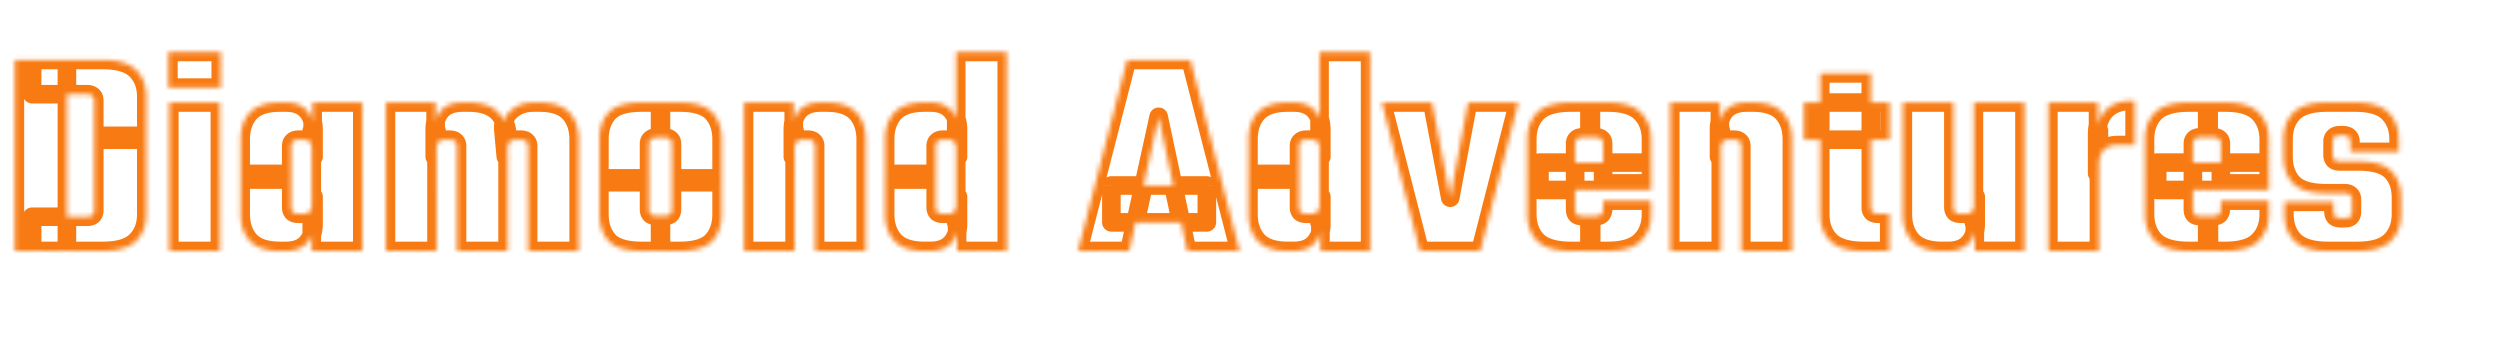 <svg xmlns="http://www.w3.org/2000/svg" width="538" height="77" fill="none"><mask id="a" fill="#fff"><path d="M20.288 30.064V21.68q0-.704-.384-1.024-.384-.384-1.216-.384H6.912v-7.36H22.08q5.12 0 7.232 2.176 2.175 2.175 2.176 5.76v9.216zm0 15.168v-16h11.2v16.832q0 3.585-2.176 5.76Q27.2 53.999 22.08 54H6.912v-7.36h11.776q.832 0 1.216-.32.384-.384.384-1.088M3.2 12.912h11.2V54H3.2zM47.315 54h-10.88V22.064h10.88zM36.243 18.864v-7.68h11.264v7.68zM62.675 38.64h-10.88V30q0-3.585 1.984-5.76 1.985-2.175 6.528-2.176h1.152q3.008 0 4.48 1.6 1.536 1.6 1.536 4.288v5.76h-.384v-1.728q0-1.024-.448-1.472-.384-.448-1.28-.448h-1.088q-.832 0-1.216.384-.384.32-.384 1.024zM77.971 54h-10.88V28.144h.192v-6.08h10.688zM51.795 37.424h10.88v7.168q0 .704.384 1.088.384.32 1.216.32h1.088q.896 0 1.28-.448.448-.449.448-1.472v-1.728h.384v5.76q0 2.688-1.536 4.288-1.472 1.6-4.48 1.6h-1.152q-4.544 0-6.528-2.176-1.984-2.175-1.984-5.76zM109.236 54h-10.88V31.472q0-.704-.384-1.024-.384-.384-1.216-.384h-1.088q-.832 0-1.28.448-.448.449-.448 1.472v1.728h-.384v-5.76q0-2.688 1.472-4.288 1.536-1.6 4.544-1.6h1.152q4.544 0 6.528 2.176 1.984 2.175 1.984 5.76zM93.94 54H83.06V22.064h10.688v6.08h.192zm30.592 0h-10.88V31.472q0-.704-.384-1.024-.384-.384-1.216-.384h-1.088q-.832 0-1.28.448-.448.449-.448 1.472v1.728h-.384l-.512-5.568q-.256-2.688 1.6-4.352 1.92-1.728 4.928-1.728h1.152q4.543 0 6.528 2.176 1.984 2.175 1.984 5.76zm20.074-14.784v-8.192q0-.704-.384-1.024-.384-.384-1.216-.384h-.96v-7.552h4.16q5.12 0 7.104 2.176 1.984 2.175 1.984 5.76v9.216zm0 5.824v-6.656h10.688v7.68q0 3.585-1.984 5.76-1.985 2.175-7.104 2.176h-4.16v-7.552h.96q.832 0 1.216-.32.384-.384.384-1.088m-4.928-14.016v8.192H128.99V30q0-3.585 1.984-5.76 1.985-2.175 7.104-2.176h4.16v7.552h-.96q-.832 0-1.216.384-.384.32-.384 1.024m0 7.36v6.656q0 .705.384 1.088.384.32 1.216.32h.96V54h-4.16q-5.12 0-7.104-2.176-1.984-2.175-1.984-5.76v-7.68zM171.003 54h-10.88V22.064h10.688v6.08h.192zm15.296 0h-10.88V31.472q0-.704-.384-1.024-.385-.384-1.216-.384h-1.088q-.833 0-1.28.448-.448.449-.448 1.472v1.728h-.384v-5.76q0-2.688 1.472-4.288 1.536-1.6 4.544-1.6h1.152q4.544 0 6.528 2.176 1.984 2.175 1.984 5.76zm15.064-15.36h-10.88V30q0-3.585 1.984-5.76t6.528-2.176h1.152q3.007 0 4.48 1.6 1.536 1.6 1.536 4.288v5.76h-.384v-1.728q0-1.024-.448-1.472-.384-.448-1.28-.448h-1.088q-.832 0-1.216.384-.384.32-.384 1.024zm4.416-27.456h10.88V54h-10.688v-6.08h-.192zm-15.296 26.24h10.88v7.168q0 .704.384 1.088.384.32 1.216.32h1.088q.896 0 1.28-.448.447-.449.448-1.472v-1.728h.384v5.76q0 2.688-1.536 4.288-1.473 1.6-4.48 1.6h-1.152q-4.545 0-6.528-2.176-1.984-2.175-1.984-5.76zm69.229 2.496v7.936h-20.544V39.92zm7.04 14.08h-11.264l-6.144-28.864L243.008 54H232l10.56-41.088h13.632zm12.798-15.36h-10.88V30q0-3.585 1.984-5.76 1.985-2.175 6.528-2.176h1.152q3.008 0 4.48 1.6 1.536 1.6 1.536 4.288v5.76h-.384v-1.728q0-1.024-.448-1.472-.384-.448-1.28-.448h-1.088q-.832 0-1.216.384-.384.32-.384 1.024zm4.416-27.456h10.88V54h-10.688v-6.08h-.192zm-15.296 26.24h10.88v7.168q0 .704.384 1.088.384.32 1.216.32h1.088q.896 0 1.28-.448.448-.449.448-1.472v-1.728h.384v5.76q0 2.688-1.536 4.288-1.472 1.6-4.48 1.6h-1.152q-4.543 0-6.528-2.176-1.984-2.175-1.984-5.76zm39.521-15.36 3.904 20.48 3.84-20.48h10.816L318.559 54h-12.992l-8.192-31.936zm30.783 8.896v14.144q0 .704.384 1.088.384.32 1.216.32h1.856V54h-4.352q-5.12 0-7.296-2.176-2.112-2.175-2.112-5.76V30q0-3.585 2.112-5.76 2.177-2.175 7.296-2.176h4.288v7.488h-1.792q-.832 0-1.216.384-.384.32-.384 1.024m6.016 8.512V30.96q0-.704-.384-1.024-.384-.384-1.216-.384h-1.344v-7.488h3.84q5.12 0 7.232 2.176 2.176 2.175 2.176 5.76v9.472zm0 5.504v-1.792h10.304v2.88q0 3.585-2.176 5.76-2.112 2.175-7.232 2.176h-3.84v-7.488h1.344q.832 0 1.216-.384.384-.448.384-1.152m10.304-9.984v5.888h-24v-5.888zM370.315 54h-10.88V22.064h10.688v6.08h.192zm15.296 0h-10.88V31.472q0-.704-.384-1.024-.384-.384-1.216-.384h-1.088q-.832 0-1.28.448-.448.449-.448 1.472v1.728h-.384v-5.76q0-2.688 1.472-4.288 1.536-1.6 4.544-1.6h1.152q4.543 0 6.528 2.176 1.984 2.175 1.984 5.76zm16.984-38.208v28.8q0 .704.384 1.088.384.32 1.216.32h2.368v8h-5.44q-5.12 0-7.296-2.176-2.112-2.175-2.112-5.76V15.792zm4.032 6.272v8h-18.432v-8zm2.863 0h10.88v22.528q0 .704.384 1.088.384.32 1.216.32h1.088q.896 0 1.28-.448.448-.449.448-1.472v-1.728h.384v5.76q0 2.688-1.536 4.288-1.472 1.6-4.48 1.6h-1.152q-4.543 0-6.528-2.176-1.984-2.175-1.984-5.76zm15.296 0h10.88V54h-10.688v-6.08h-.192zm34.584-.32v9.472h-3.648q-4.032 0-4.032 4.352v1.728h-.384v-8.384q0-2.176.832-3.776a5.96 5.96 0 0 1 2.432-2.496q1.6-.896 3.84-.896zM451.69 54h-10.88V22.064h10.688v7.36l.192-1.28zm20.222-23.04v14.144q0 .704.384 1.088.384.32 1.216.32h1.856V54h-4.352q-5.121 0-7.296-2.176-2.112-2.175-2.112-5.76V30q0-3.585 2.112-5.76 2.175-2.175 7.296-2.176h4.288v7.488h-1.792q-.832 0-1.216.384-.384.32-.384 1.024m6.016 8.512V30.96q0-.704-.384-1.024-.385-.384-1.216-.384h-1.344v-7.488h3.84q5.12 0 7.232 2.176 2.175 2.175 2.176 5.76v9.472zm0 5.504v-1.792h10.304v2.88q0 3.585-2.176 5.76-2.112 2.175-7.232 2.176h-3.84v-7.488h1.344q.831 0 1.216-.384.384-.448.384-1.152m10.304-9.984v5.888h-24v-5.888zm17.901 10.56v-2.56q0-.704-.384-1.024-.384-.384-1.216-.384h-3.904q-5.12 0-7.168-2.112-2.048-2.175-2.048-5.76V30q0-3.585 2.112-5.76 2.175-2.175 7.296-2.176h5.952q5.12 0 7.232 2.176 2.176 2.175 2.176 5.76v2.688h-10.369v-2.176q0-.704-.383-1.024-.385-.384-1.216-.384h-.64q-.832 0-1.216.384-.384.32-.384 1.024v2.816q0 .705.384 1.088.384.32 1.216.32h3.904q5.12 0 7.168 2.112t2.048 5.696v3.52q0 3.585-2.176 5.76-2.112 2.175-7.232 2.176h-6.272q-5.121 0-7.296-2.176-2.112-2.175-2.112-5.76V43.44h10.56v2.112q0 .705.384 1.088.384.32 1.216.32h.768q.832 0 1.216-.32.384-.384.384-1.088"/></mask><path fill="#F77A12" d="M20.288 30.064h-2a2 2 0 0 0 2 2zm-.384-9.408L18.49 22.07q.064.065.134.122zm-12.992-.384h-2a2 2 0 0 0 2 2zm0-7.36v-2a2 2 0 0 0-2 2zm22.4 2.176-1.435 1.393.02.021zm2.176 14.976v2a2 2 0 0 0 2-2zm-11.2-.832v-2a2 2 0 0 0-2 2zm11.2 0h2a2 2 0 0 0-2-2zm-2.176 22.592-1.414-1.414-.021.021zM6.912 54h-2a2 2 0 0 0 2 2zm0-7.36v-2a2 2 0 0 0-2 2zm12.992-.32 1.28 1.536q.07-.057.134-.122zM3.2 12.912v-2a2 2 0 0 0-2 2zm11.2 0h2a2 2 0 0 0-2-2zM14.4 54v2a2 2 0 0 0 2-2zM3.2 54h-2a2 2 0 0 0 2 2zm17.088-23.936h2V21.68h-4v8.384zm0-8.384h2c0-.81-.228-1.83-1.104-2.56l-1.28 1.536-1.28 1.536a1.03 1.03 0 0 1-.305-.418c-.04-.108-.031-.155-.031-.094zm-.384-1.024 1.414-1.414c-.79-.79-1.821-.97-2.63-.97v4c.132 0 .159.016.118.003a.8.8 0 0 1-.316-.205zm-1.216-.384v-2H6.912v4h11.776zm-11.776 0h2v-7.36h-4v7.36zm0-7.36v2H22.08v-4H6.912zm15.168 0v2c3.224 0 4.955.701 5.797 1.569l1.435-1.393 1.435-1.393c-1.974-2.034-5.064-2.783-8.667-2.783zm7.232 2.176-1.414 1.414c1.014 1.014 1.59 2.393 1.59 4.346h4c0-2.825-.874-5.287-2.762-7.174zm2.176 5.76h-2v9.216h4v-9.216zm0 9.216v-2h-11.2v4h11.2zm-11.2 15.168h2v-16h-4v16zm0-16v2h11.2v-4h-11.2zm11.2 0h-2v16.832h4V29.232zm0 16.832h-2c0 1.953-.576 3.332-1.59 4.346l1.414 1.414 1.414 1.414c1.888-1.887 2.762-4.349 2.762-7.174zm-2.176 5.76-1.435-1.393C27.035 51.298 25.304 52 22.08 52v4c3.603 0 6.693-.75 8.667-2.783zM22.08 54v-2H6.912v4H22.08zM6.912 54h2v-7.36h-4V54zm0-7.36v2h11.776v-4H6.912zm11.776 0v2c.736 0 1.71-.128 2.496-.784l-1.28-1.536-1.28-1.536a.8.8 0 0 1 .275-.158q.01-.002-.044.006a2 2 0 0 1-.167.008zm1.216-.32 1.414 1.414c.733-.733.97-1.666.97-2.502h-4c0 .056-.008.032.018-.042a.8.8 0 0 1 .184-.284zM3.2 12.912v2h11.2v-4H3.2zm11.2 0h-2V54h4V12.912zM14.4 54v-2H3.2v4h11.2zM3.2 54h2V12.912h-4V54zm44.115 0v2a2 2 0 0 0 2-2zm-10.88 0h-2a2 2 0 0 0 2 2zm0-31.936v-2a2 2 0 0 0-2 2zm10.88 0h2a2 2 0 0 0-2-2zm-11.072-3.2h-2a2 2 0 0 0 2 2zm0-7.68v-2a2 2 0 0 0-2 2zm11.264 0h2a2 2 0 0 0-2-2zm0 7.68v2a2 2 0 0 0 2-2zM47.315 54v-2h-10.88v4h10.88zm-10.88 0h2V22.064h-4V54zm0-31.936v2h10.88v-4h-10.88zm10.88 0h-2V54h4V22.064zm-11.072-3.2h2v-7.68h-4v7.68zm0-7.68v2h11.264v-4H36.243zm11.264 0h-2v7.68h4v-7.68zm0 7.68v-2H36.243v4h11.264zM62.675 38.64v2a2 2 0 0 0 2-2zm-10.88 0h-2a2 2 0 0 0 2 2zm1.984-14.4-1.478-1.348zm12.16-.576-1.472 1.354.03.031zm1.536 10.048v2a2 2 0 0 0 2-2zm-.384 0h-2a2 2 0 0 0 2 2zm-.448-3.2-1.519 1.302q.051.057.105.112zm-3.584-.064 1.28 1.536q.07-.057.134-.122zM77.971 54v2a2 2 0 0 0 2-2zm-10.88 0h-2a2 2 0 0 0 2 2zm0-25.856v-2a2 2 0 0 0-2 2zm.192 0v2a2 2 0 0 0 2-2zm0-6.08v-2a2 2 0 0 0-2 2zm10.688 0h2a2 2 0 0 0-2-2zm-26.176 15.36v-2a2 2 0 0 0-2 2zm10.88 0h2a2 2 0 0 0-2-2zm.384 8.256-1.414 1.414q.063.065.134.122zm3.584-.128-1.414-1.414a2 2 0 0 0-.105.112zm.448-3.2v-2a2 2 0 0 0-2 2zm.384 0h2a2 2 0 0 0-2-2zM65.939 52.4l-1.443-1.385-.029.03zm-3.264-13.76v-2h-10.88v4h10.88zm-10.88 0h2V30h-4v8.64zm0-8.64h2c0-2.005.545-3.406 1.462-4.413l-1.478-1.347-1.478-1.348c-1.728 1.896-2.506 4.334-2.506 7.108zm1.984-5.76 1.478 1.348c.779-.855 2.28-1.524 5.05-1.524v-4c-3.289 0-6.14.782-8.006 2.828zm6.528-2.176v2h1.152v-4h-1.152zm1.152 0v2c1.668 0 2.533.438 3.008.954l1.472-1.354 1.472-1.354c-1.488-1.617-3.609-2.246-5.952-2.246zm4.48 1.6-1.443 1.385c.594.618.979 1.511.979 2.903h4c0-2.192-.639-4.158-2.093-5.673zm1.536 4.288h-2v5.76h4v-5.76zm0 5.76v-2h-.384v4h.384zm-.384 0h2v-1.728h-4v1.728zm0-1.728h2c0-.9-.185-2.038-1.034-2.886l-1.414 1.414-1.414 1.414a.66.66 0 0 1-.163-.24l.004.018.009.056q.011.077.012.224zm-.448-1.472 1.519-1.302c-.798-.93-1.923-1.146-2.799-1.146v4c.142 0 .162.019.107 0a.85.85 0 0 1-.346-.25zm-1.28-.448v-2h-1.088v4h1.088zm-1.088 0v-2c-.809 0-1.84.18-2.63.97l1.414 1.414 1.414 1.414a.8.8 0 0 1-.316.205c-.04.013-.014-.003.118-.003zm-1.216.384-1.28-1.536c-.876.73-1.104 1.75-1.104 2.56h4c0-.06.01-.014-.031.094a1.03 1.03 0 0 1-.305.418zm-.384 1.024h-2v7.168h4v-7.168zM77.971 54v-2h-10.88v4h10.88zm-10.88 0h2V28.144h-4V54zm0-25.856v2h.192v-4h-.192zm.192 0h2v-6.08h-4v6.08zm0-6.08v2h10.688v-4H67.283zm10.688 0h-2V54h4V22.064zm-26.176 15.36v2h10.88v-4h-10.88zm10.88 0h-2v7.168h4v-7.168zm0 7.168h-2c0 .836.237 1.77.97 2.502l1.414-1.414 1.414-1.414a.8.8 0 0 1 .184.284c.026.074.018.098.018.042zm.384 1.088-1.28 1.536c.787.656 1.76.784 2.496.784v-4q-.113-.001-.167-.008-.054-.008-.044-.006c.01.002.128.035.275.158zm1.216.32v2h1.088v-4h-1.088zm1.088 0v2c.876 0 2.001-.216 2.799-1.146l-1.519-1.302-1.519-1.302a.85.85 0 0 1 .346-.25c.055-.019.035 0-.107 0zm1.28-.448 1.414 1.414c.849-.848 1.034-1.986 1.034-2.886h-4a2 2 0 0 1-.021.28l-.004.018c0-.002.035-.113.163-.24zm.448-1.472h2v-1.728h-4v1.728zm0-1.728v2h.384v-4h-.384zm.384 0h-2v5.76h4v-5.76zm0 5.76h-2c0 1.392-.385 2.285-.979 2.903L65.94 52.4l1.443 1.385c1.454-1.515 2.093-3.48 2.093-5.673zM65.939 52.4l-1.472-1.354c-.475.516-1.34.954-3.008.954v4c2.343 0 4.464-.629 5.952-2.246zm-4.48 1.6v-2h-1.152v4h1.152zm-1.152 0v-2c-2.77 0-4.271-.67-5.05-1.523l-1.478 1.347-1.478 1.348C54.167 55.219 57.018 56 60.307 56zm-6.528-2.176 1.478-1.347c-.917-1.007-1.462-2.408-1.462-4.413h-4c0 2.774.778 5.212 2.506 7.108zm-1.984-5.76h2v-8.64h-4v8.64zM109.236 54v2a2 2 0 0 0 2-2zm-10.88 0h-2a2 2 0 0 0 2 2zm-.384-23.552-1.414 1.414q.063.065.134.122zm-4.032 3.264v2a2 2 0 0 0 2-2zm-.384 0h-2a2 2 0 0 0 2 2zm1.472-10.048-1.443-1.385-.029.03zm12.224.576-1.478 1.348zM93.94 54v2a2 2 0 0 0 2-2zm-10.88 0h-2a2 2 0 0 0 2 2zm0-31.936v-2a2 2 0 0 0-2 2zm10.688 0h2a2 2 0 0 0-2-2zm0 6.08h-2a2 2 0 0 0 2 2zm.192 0h2a2 2 0 0 0-2-2zM124.532 54v2a2 2 0 0 0 2-2zm-10.88 0h-2a2 2 0 0 0 2 2zm-.384-23.552-1.414 1.414q.064.065.134.122zm-4.032 3.264v2a2 2 0 0 0 2-2zm-.384 0-1.992.183a2 2 0 0 0 1.992 1.817zm-.512-5.568 1.992-.183-.001-.007zm1.6-4.352 1.335 1.49.003-.003zm12.608.448-1.478 1.348zM109.236 54v-2h-10.88v4h10.88zm-10.88 0h2V31.472h-4V54zm0-22.528h2c0-.81-.228-1.83-1.104-2.56l-1.28 1.536-1.28 1.536a1.03 1.03 0 0 1-.305-.418c-.04-.108-.031-.154-.031-.094zm-.384-1.024 1.414-1.414c-.79-.79-1.821-.97-2.63-.97v4c.132 0 .159.016.118.003a.8.8 0 0 1-.316-.205zm-1.216-.384v-2h-1.088v4h1.088zm-1.088 0v-2c-.913 0-1.914.253-2.694 1.034l1.414 1.414 1.414 1.414a.6.6 0 0 1-.21.138c-.04.014-.026 0 .076 0zm-1.28.448-1.414-1.414c-.849.848-1.034 1.986-1.034 2.886h4a2 2 0 0 1 .021-.28l.004-.018a.66.66 0 0 1-.163.24zm-.448 1.472h-2v1.728h4v-1.728zm0 1.728v-2h-.384v4h.384zm-.384 0h2v-5.76h-4v5.76zm0-5.76h2c0-1.415.378-2.319.944-2.934l-1.472-1.354-1.472-1.354c-1.396 1.518-2 3.473-2 5.642zm1.472-4.288 1.443 1.385c.527-.55 1.44-.985 3.101-.985v-4c-2.35 0-4.466.631-5.987 2.215zm4.544-1.6v2h1.152v-4h-1.152zm1.152 0v2c2.77 0 4.271.67 5.05 1.523l1.478-1.347 1.478-1.348c-1.866-2.046-4.717-2.828-8.006-2.828zm6.528 2.176-1.478 1.348c.917 1.006 1.462 2.407 1.462 4.412h4c0-2.774-.778-5.212-2.506-7.108zm1.984 5.76h-2v24h4V30zM93.94 54v-2H83.06v4h10.88zm-10.88 0h2V22.064h-4V54zm0-31.936v2h10.688v-4H83.06zm10.688 0h-2v6.08h4v-6.08zm0 6.08v2h.192v-4h-.192zm.192 0h-2V54h4V28.144zM124.532 54v-2h-10.88v4h10.88zm-10.88 0h2V31.472h-4V54zm0-22.528h2c0-.81-.228-1.83-1.104-2.56l-1.28 1.536-1.28 1.536a1.03 1.03 0 0 1-.305-.418c-.04-.108-.031-.154-.031-.094zm-.384-1.024 1.414-1.414c-.789-.79-1.821-.97-2.63-.97v4c.132 0 .159.016.118.003a.8.8 0 0 1-.316-.205zm-1.216-.384v-2h-1.088v4h1.088zm-1.088 0v-2c-.913 0-1.914.253-2.694 1.034l1.414 1.414 1.414 1.414a.6.6 0 0 1-.209.138c-.041.014-.027 0 .075 0zm-1.28.448-1.414-1.414c-.849.848-1.034 1.986-1.034 2.886h4q0-.147.012-.224.005-.037.009-.056l.004-.018a.64.64 0 0 1-.163.24zm-.448 1.472h-2v1.728h4v-1.728zm0 1.728v-2h-.384v4h.384zm-.384 0 1.992-.183-.512-5.568-1.992.183-1.992.183.512 5.568zm-.512-5.568 1.991-.19c-.116-1.22.223-2.027.944-2.673l-1.335-1.489-1.335-1.49c-1.754 1.573-2.481 3.669-2.256 6.032zm1.6-4.352 1.338 1.487c.853-.768 1.992-1.215 3.59-1.215v-4c-2.413 0-4.559.705-6.266 2.241zm4.928-1.728v2h1.152v-4h-1.152zm1.152 0v2c2.77 0 4.271.67 5.05 1.523l1.478-1.347 1.478-1.348c-1.866-2.046-4.717-2.828-8.006-2.828zm6.528 2.176-1.478 1.348c.917 1.006 1.462 2.407 1.462 4.412h4c0-2.774-.778-5.212-2.506-7.108zm1.984 5.76h-2v24h4V30zm20.074 9.216h-2a2 2 0 0 0 2 2zM144.222 30l-1.414 1.414q.064.065.134.122zm-2.176-.384h-2a2 2 0 0 0 2 2zm0-7.552v-2a2 2 0 0 0-2 2zm11.264 2.176 1.478-1.348zm1.984 14.976v2a2 2 0 0 0 2-2zm-10.688-.832v-2a2 2 0 0 0-2 2zm10.688 0h2a2 2 0 0 0-2-2zm-1.984 13.44 1.478 1.348zM142.046 54h-2a2 2 0 0 0 2 2zm0-7.552v-2a2 2 0 0 0-2 2zm2.176-.32 1.28 1.536q.07-.057.134-.122zm-4.544-6.912v2a2 2 0 0 0 2-2zm-10.688 0h-2a2 2 0 0 0 2 2zm1.984-14.976-1.478-1.348zm11.264-2.176h2a2 2 0 0 0-2-2zm0 7.552v2a2 2 0 0 0 2-2zm-2.176.384 1.28 1.536q.07-.057.134-.122zm-.384 8.384h2a2 2 0 0 0-2-2zm.384 7.744-1.414 1.414q.064.065.134.122zm2.176.32h2a2 2 0 0 0-2-2zm0 7.552v2a2 2 0 0 0 2-2zm-11.264-2.176-1.478 1.348zm-1.984-13.44v-2a2 2 0 0 0-2 2zm15.616.832h2v-8.192h-4v8.192zm0-8.192h2c0-.81-.228-1.83-1.104-2.56L144.222 30l-1.28 1.536a1.03 1.03 0 0 1-.305-.418c-.04-.108-.031-.154-.031-.094zM144.222 30l1.414-1.414c-.789-.79-1.821-.97-2.63-.97v4c.132 0 .159.016.118.003a.8.8 0 0 1-.316-.205zm-1.216-.384v-2h-.96v4h.96zm-.96 0h2v-7.552h-4v7.552zm0-7.552v2h4.16v-4h-4.16zm4.16 0v2c3.242 0 4.883.709 5.626 1.523l1.478-1.347 1.478-1.348c-1.903-2.086-4.997-2.828-8.582-2.828zm7.104 2.176-1.478 1.348c.917 1.006 1.462 2.407 1.462 4.412h4c0-2.774-.778-5.212-2.506-7.108zm1.984 5.76h-2v9.216h4V30zm0 9.216v-2h-10.688v4h10.688zm-10.688 5.824h2v-6.656h-4v6.656zm0-6.656v2h10.688v-4h-10.688zm10.688 0h-2v7.68h4v-7.68zm0 7.68h-2c0 2.005-.545 3.406-1.462 4.413l1.478 1.347 1.478 1.348c1.728-1.896 2.506-4.334 2.506-7.108zm-1.984 5.76-1.478-1.347c-.743.814-2.384 1.523-5.626 1.523v4c3.585 0 6.679-.742 8.582-2.828zM146.206 54v-2h-4.16v4h4.16zm-4.16 0h2v-7.552h-4V54zm0-7.552v2h.96v-4h-.96zm.96 0v2c.736 0 1.709-.128 2.496-.784l-1.28-1.536-1.28-1.536a.8.8 0 0 1 .275-.158q.01-.002-.044.006a2 2 0 0 1-.167.008zm1.216-.32 1.414 1.414c.733-.733.97-1.666.97-2.502h-4c0 .056-.008.032.018-.042a.8.8 0 0 1 .184-.284zm-4.544-15.104h-2v8.192h4v-8.192zm0 8.192v-2H128.99v4h10.688zm-10.688 0h2V30h-4v9.216zm0-9.216h2c0-2.005.545-3.406 1.462-4.413l-1.478-1.347-1.478-1.348c-1.728 1.896-2.506 4.334-2.506 7.108zm1.984-5.76 1.478 1.348c.743-.815 2.384-1.524 5.626-1.524v-4c-3.585 0-6.679.742-8.582 2.828zm7.104-2.176v2h4.16v-4h-4.16zm4.16 0h-2v7.552h4v-7.552zm0 7.552v-2h-.96v4h.96zm-.96 0v-2c-.809 0-1.841.18-2.63.97L140.062 30l1.414 1.414a.8.8 0 0 1-.316.205c-.041.013-.014-.003.118-.003zm-1.216.384-1.28-1.536c-.876.73-1.104 1.75-1.104 2.56h4c0-.06.009-.014-.031.094a1.03 1.03 0 0 1-.305.418zm-.384 8.384h-2v6.656h4v-6.656zm0 6.656h-2c0 .836.237 1.77.97 2.502l1.414-1.414 1.414-1.414a.8.8 0 0 1 .184.284c.026.074.018.098.018.042zm.384 1.088-1.28 1.536c.787.656 1.76.784 2.496.784v-4q-.112-.001-.167-.008-.054-.008-.044-.006c.01.002.128.035.275.158zm1.216.32v2h.96v-4h-.96zm.96 0h-2V54h4v-7.552zm0 7.552v-2h-4.16v4h4.16zm-4.16 0v-2c-3.242 0-4.883-.709-5.626-1.523l-1.478 1.347-1.478 1.348c1.903 2.086 4.997 2.828 8.582 2.828zm-7.104-2.176 1.478-1.347c-.917-1.007-1.462-2.408-1.462-4.413h-4c0 2.774.778 5.212 2.506 7.108zm-1.984-5.76h2v-7.68h-4v7.68zm0-7.68v2h10.688v-4H128.99zM171.003 54v2a2 2 0 0 0 2-2zm-10.881 0h-2a2 2 0 0 0 2 2zm0-31.936v-2a2 2 0 0 0-2 2zm10.689 0h2a2 2 0 0 0-2-2zm0 6.08h-2a2 2 0 0 0 2 2zm.192 0h2a2 2 0 0 0-2-2zM186.299 54v2a2 2 0 0 0 2-2zm-10.88 0h-2a2 2 0 0 0 2 2zm-.384-23.552-1.415 1.414q.065.065.134.122zm-4.032 3.264v2a2 2 0 0 0 2-2zm-.385 0h-2a2 2 0 0 0 2 2zm1.472-10.048-1.442-1.385-.029.03zm12.224.576-1.477 1.348zM171.003 54v-2h-10.881v4h10.881zm-10.881 0h2V22.064h-4V54zm0-31.936v2h10.689v-4h-10.689zm10.689 0h-2v6.08h4v-6.08zm0 6.08v2h.192v-4h-.192zm.192 0h-2V54h4V28.144zM186.299 54v-2h-10.88v4h10.88zm-10.88 0h2V31.472h-4V54zm0-22.528h2c0-.81-.228-1.83-1.104-2.56l-1.28 1.536-1.281 1.536a1 1 0 0 1-.304-.418c-.041-.108-.031-.154-.031-.094zm-.384-1.024 1.414-1.414c-.79-.79-1.822-.97-2.631-.97v4c.132 0 .159.016.118.003a.8.8 0 0 1-.316-.205zm-1.217-.384v-2h-1.088v4h1.088zm-1.088 0v-2c-.912 0-1.913.253-2.694 1.034l1.415 1.414 1.414 1.414a.7.7 0 0 1-.21.138c-.041.014-.026 0 .075 0zm-1.279.448-1.415-1.414c-.848.848-1.033 1.986-1.033 2.886h4q.001-.147.011-.224l.014-.074c-.001.002-.036.113-.163.24zm-.448 1.472h-2v1.728h4v-1.728zm0 1.728v-2h-.385v4h.385zm-.385 0h2v-5.76h-4v5.76zm0-5.76h2c0-1.415.378-2.319.944-2.934l-1.472-1.354-1.471-1.354c-1.397 1.518-2.001 3.473-2.001 5.642zm1.472-4.288 1.443 1.385c.528-.55 1.44-.985 3.102-.985v-4c-2.35 0-4.467.631-5.987 2.215zm4.545-1.6v2h1.151v-4h-1.151zm1.151 0v2c2.77 0 4.272.67 5.051 1.523l1.477-1.347 1.478-1.348c-1.866-2.046-4.716-2.828-8.006-2.828zm6.528 2.176-1.477 1.348c.917 1.006 1.462 2.407 1.462 4.412h4c0-2.774-.779-5.212-2.507-7.108zm1.985 5.76h-2v24h4V30zm15.064 8.64v2a2 2 0 0 0 2-2zm-10.881 0h-2a2 2 0 0 0 2 2zm1.985-14.4-1.478-1.348zm12.159-.576-1.471 1.354.029.031zm1.537 10.048v2a2 2 0 0 0 2-2zm-.384 0h-2a2 2 0 0 0 2 2zm-.448-3.2-1.519 1.302q.05.057.104.112zm-3.584-.064 1.28 1.536q.07-.057.134-.122zm4.032-19.264v-2a2 2 0 0 0-2 2zm10.88 0h2a2 2 0 0 0-2-2zm0 42.816v2a2 2 0 0 0 2-2zm-10.688 0h-2a2 2 0 0 0 2 2zm0-6.08h2a2 2 0 0 0-2-2zm-.192 0h-2a2 2 0 0 0 2 2zm-15.297-10.496v-2a2 2 0 0 0-2 2zm10.881 0h2a2 2 0 0 0-2-2zm.384 8.256-1.415 1.414q.065.065.134.122zm3.584-.128-1.415-1.414a2 2 0 0 0-.104.112zm.448-3.2v-2a2 2 0 0 0-2 2zm.384 0h2a2 2 0 0 0-2-2zM204.626 52.4l-1.442-1.385-.029.03zm-3.263-13.76v-2h-10.881v4h10.881zm-10.881 0h2V30h-4v8.64zm0-8.64h2c0-2.005.545-3.406 1.462-4.413l-1.477-1.347-1.478-1.348c-1.728 1.896-2.507 4.334-2.507 7.108zm1.985-5.76 1.477 1.348c.779-.855 2.281-1.524 5.051-1.524v-4c-3.29 0-6.14.782-8.006 2.828zm6.528-2.176v2h1.151v-4h-1.151zm1.151 0v2c1.668 0 2.534.438 3.009.954l1.471-1.354 1.472-1.354c-1.487-1.617-3.608-2.246-5.952-2.246zm4.48 1.6-1.442 1.385c.593.618.979 1.511.979 2.903h4c0-2.192-.639-4.158-2.094-5.673zm1.537 4.288h-2v5.76h4v-5.76zm0 5.76v-2h-.384v4h.384zm-.384 0h2v-1.728h-4v1.728zm0-1.728h2c0-.9-.186-2.038-1.034-2.886l-1.414 1.414-1.415 1.414c-.127-.127-.162-.238-.163-.24l.004.018.01.056q.01.077.012.224zm-.448-1.472 1.518-1.302c-.798-.93-1.922-1.146-2.798-1.146v4c.141 0 .162.019.107 0a.85.85 0 0 1-.346-.25zm-1.28-.448v-2h-1.089v4h1.089zm-1.089 0v-2c-.808 0-1.84.18-2.63.97l1.415 1.414 1.414 1.414a.8.8 0 0 1-.316.205c-.041.013-.014-.003.117-.003zm-1.215.384-1.281-1.536c-.876.73-1.103 1.75-1.103 2.56h4c0-.06.009-.014-.032.094a1 1 0 0 1-.304.418zm-.384 1.024h-2v7.168h4v-7.168zm4.416-20.288v2h10.88v-4h-10.88zm10.88 0h-2V54h4V11.184zm0 42.816v-2h-10.688v4h10.688zm-10.688 0h2v-6.08h-4V54zm0-6.08v-2h-.192v4h.192zm-.192 0h2V11.184h-4V47.92zm-15.297-10.496v2h10.881v-4h-10.881zm10.881 0h-2v7.168h4v-7.168zm0 7.168h-2c0 .836.236 1.77.969 2.502l1.415-1.414 1.414-1.414a.8.8 0 0 1 .183.284c.026.074.019.098.019.042zm.384 1.088-1.281 1.536c.787.656 1.761.784 2.496.784v-4q-.112-.001-.167-.008-.054-.008-.044-.006c.01.002.129.035.276.158zm1.215.32v2h1.089v-4h-1.089zm1.089 0v2c.876 0 2-.216 2.798-1.146l-1.518-1.302-1.519-1.302a.85.85 0 0 1 .346-.25c.055-.019.034 0-.107 0zm1.28-.448 1.414 1.414c.848-.848 1.034-1.986 1.034-2.886h-4q-.002.147-.012.224l-.014.074c.001-.002.036-.113.163-.24zm.448-1.472h2v-1.728h-4v1.728zm0-1.728v2h.384v-4h-.384zm.384 0h-2v5.76h4v-5.76zm0 5.76h-2c0 1.392-.386 2.285-.979 2.903l1.442 1.385 1.443 1.385c1.455-1.515 2.094-3.48 2.094-5.673zm-1.537 4.288-1.471-1.354c-.475.516-1.341.954-3.009.954v4c2.344 0 4.465-.629 5.952-2.246zm-4.48 1.6v-2h-1.151v4h1.151zm-1.151 0v-2c-2.77 0-4.272-.67-5.051-1.523l-1.477 1.347-1.478 1.348c1.866 2.047 4.716 2.828 8.006 2.828zm-6.528-2.176 1.477-1.347c-.917-1.007-1.462-2.408-1.462-4.413h-4c0 2.774.779 5.212 2.507 7.108zm-1.985-5.76h2v-8.64h-4v8.64zm69.23-6.144h2a2 2 0 0 0-2-2zm0 7.936v2a2 2 0 0 0 2-2zm-20.544 0h-2a2 2 0 0 0 2 2zm0-7.936v-2a2 2 0 0 0-2 2zM266.752 54v2a1.998 1.998 0 0 0 1.937-2.498zm-11.264 0-1.956.416A2 2 0 0 0 255.488 56zm-6.144-28.864 1.956-.416a2 2 0 0 0-3.909-.013zM243.008 54v2a2 2 0 0 0 1.953-1.571zM232 54l-1.937-.498A2 2 0 0 0 232 56zm10.56-41.088v-2a2 2 0 0 0-1.937 1.502zm13.632 0 1.937-.498a2 2 0 0 0-1.937-1.502zm3.52 27.008h-2v7.936h4V39.92zm0 7.936v-2h-20.544v4h20.544zm-20.544 0h2V39.92h-4v7.936zm0-7.936v2h20.544v-4h-20.544zM266.752 54v-2h-11.264v4h11.264zm-11.264 0 1.956-.416L251.3 24.72l-1.956.416-1.956.416 6.144 28.864zm-6.144-28.864-1.953-.429-6.336 28.864 1.953.429 1.953.429 6.336-28.864zM243.008 54v-2H232v4h11.008zM232 54l1.937.498 10.56-41.088-1.937-.498-1.937-.498-10.56 41.088zm10.56-41.088v2h13.632v-4H242.56zm13.632 0-1.937.498 10.56 41.088 1.937-.498 1.937-.498-10.56-41.088zM279.55 38.64v2a2 2 0 0 0 2-2zm-10.88 0h-2a2 2 0 0 0 2 2zm1.984-14.4-1.478-1.348zm12.16-.576-1.472 1.354.029.031zm1.536 10.048v2a2 2 0 0 0 2-2zm-.384 0h-2a2 2 0 0 0 2 2zm-.448-3.2-1.519 1.302q.051.057.105.112zm-3.584-.064 1.28 1.536q.07-.057.134-.122zm4.032-19.264v-2a2 2 0 0 0-2 2zm10.88 0h2a2 2 0 0 0-2-2zm0 42.816v2a2 2 0 0 0 2-2zm-10.688 0h-2a2 2 0 0 0 2 2zm0-6.08h2a2 2 0 0 0-2-2zm-.192 0h-2a2 2 0 0 0 2 2zM268.67 37.424v-2a2 2 0 0 0-2 2zm10.88 0h2a2 2 0 0 0-2-2zm.384 8.256-1.414 1.414q.064.065.134.122zm3.584-.128-1.414-1.414a2 2 0 0 0-.105.112zm.448-3.2v-2a2 2 0 0 0-2 2zm.384 0h2a2 2 0 0 0-2-2zM282.814 52.4l-1.443-1.385-.029.03zm-3.264-13.76v-2h-10.88v4h10.88zm-10.88 0h2V30h-4v8.64zm0-8.64h2c0-2.005.545-3.406 1.462-4.413l-1.478-1.347-1.478-1.348c-1.728 1.896-2.506 4.334-2.506 7.108zm1.984-5.76 1.478 1.348c.779-.855 2.28-1.524 5.05-1.524v-4c-3.289 0-6.14.782-8.006 2.828zm6.528-2.176v2h1.152v-4h-1.152zm1.152 0v2c1.668 0 2.533.438 3.008.954l1.472-1.354 1.472-1.354c-1.488-1.617-3.609-2.246-5.952-2.246zm4.48 1.6-1.443 1.385c.594.618.979 1.511.979 2.903h4c0-2.192-.639-4.158-2.093-5.673zm1.536 4.288h-2v5.76h4v-5.76zm0 5.76v-2h-.384v4h.384zm-.384 0h2v-1.728h-4v1.728zm0-1.728h2c0-.9-.185-2.038-1.034-2.886l-1.414 1.414-1.414 1.414a.64.64 0 0 1-.163-.24l.004.018q.004.019.009.056.011.077.012.224zm-.448-1.472 1.518-1.302c-.797-.93-1.922-1.146-2.798-1.146v4c.142 0 .162.019.107 0a.85.85 0 0 1-.346-.25zm-1.28-.448v-2h-1.088v4h1.088zm-1.088 0v-2c-.809 0-1.841.18-2.63.97l1.414 1.414 1.414 1.414a.8.8 0 0 1-.316.205c-.041.013-.014-.003.118-.003zm-1.216.384-1.28-1.536c-.876.73-1.104 1.75-1.104 2.56h4c0-.06.009-.014-.031.094a1.03 1.03 0 0 1-.305.418zm-.384 1.024h-2v7.168h4v-7.168zm4.416-20.288v2h10.88v-4h-10.88zm10.88 0h-2V54h4V11.184zm0 42.816v-2h-10.688v4h10.688zm-10.688 0h2v-6.08h-4V54zm0-6.08v-2h-.192v4h.192zm-.192 0h2V11.184h-4V47.92zM268.67 37.424v2h10.88v-4h-10.88zm10.88 0h-2v7.168h4v-7.168zm0 7.168h-2c0 .836.237 1.77.97 2.502l1.414-1.414 1.414-1.414a.8.8 0 0 1 .184.284c.026.074.018.098.018.042zm.384 1.088-1.28 1.536c.787.656 1.76.784 2.496.784v-4q-.112-.001-.167-.008-.054-.008-.044-.006c.01.002.128.035.275.158zm1.216.32v2h1.088v-4h-1.088zm1.088 0v2c.876 0 2.001-.216 2.798-1.146l-1.518-1.302-1.519-1.302a.85.85 0 0 1 .346-.25c.055-.019.035 0-.107 0zm1.28-.448 1.414 1.414c.849-.848 1.034-1.986 1.034-2.886h-4q0 .147-.012.224-.005.037-.009.056l-.004.018c0-.002.035-.113.163-.24zm.448-1.472h2v-1.728h-4v1.728zm0-1.728v2h.384v-4h-.384zm.384 0h-2v5.76h4v-5.76zm0 5.76h-2c0 1.392-.385 2.285-.979 2.903l1.443 1.385 1.443 1.385c1.454-1.515 2.093-3.48 2.093-5.673zm-1.536 4.288-1.472-1.354c-.475.516-1.34.954-3.008.954v4c2.343 0 4.464-.629 5.952-2.246zm-4.48 1.6v-2h-1.152v4h1.152zm-1.152 0v-2c-2.77 0-4.271-.67-5.05-1.523l-1.478 1.347-1.478 1.348c1.866 2.047 4.717 2.828 8.006 2.828zm-6.528-2.176 1.478-1.347c-.917-1.007-1.462-2.408-1.462-4.413h-4c0 2.774.778 5.212 2.506 7.108zm-1.984-5.76h2v-8.64h-4v8.64zm39.521-24 1.965-.375a2 2 0 0 0-1.965-1.625zm3.904 20.48-1.965.375a2 2 0 0 0 3.931-.006zm3.84-20.48v-2c-.962 0-1.788.686-1.966 1.631zm10.816 0 1.937.497a1.998 1.998 0 0 0-1.937-2.497zM318.559 54v2a2 2 0 0 0 1.937-1.503zm-12.992 0-1.937.497A2 2 0 0 0 305.567 56zm-8.192-31.936v-2a2 2 0 0 0-1.937 2.497zm10.816 0-1.965.375 3.904 20.48 1.965-.375 1.965-.374-3.904-20.48zm3.904 20.48 1.966.369 3.84-20.48-1.966-.369-1.966-.369-3.84 20.48zm3.84-20.48v2h10.816v-4h-10.816zm10.816 0-1.937-.497-8.192 31.936 1.937.497 1.937.497 8.192-31.936zM318.559 54v-2h-12.992v4h12.992zm-12.992 0 1.937-.497-8.192-31.936-1.937.497-1.937.497 8.192 31.936zm-8.192-31.936v2h10.816v-4h-10.816zm41.983 24.128-1.414 1.414q.064.065.134.122zm3.072.32h2a2 2 0 0 0-2-2zm0 7.488v2a2 2 0 0 0 2-2zm-11.648-2.176-1.435 1.393.021.021zm0-27.584-1.414-1.414-.021.021zm11.584-2.176h2a2 2 0 0 0-2-2zm0 7.488v2a2 2 0 0 0 2-2zm-3.008.384 1.28 1.536q.07-.057.134-.122zm5.632 9.536h-2a2 2 0 0 0 2 2zm-.384-9.536-1.414 1.414q.064.065.134.122zm-2.56-.384h-2a2 2 0 0 0 2 2zm0-7.488v-2a2 2 0 0 0-2 2zm11.072 2.176-1.435 1.393.021.021zm2.176 15.232v2a2 2 0 0 0 2-2zm-10.304 3.712v-2a2 2 0 0 0-2 2zm10.304 0h2a2 2 0 0 0-2-2zm-2.176 8.64-1.414-1.414-.021.021zM342.046 54h-2a2 2 0 0 0 2 2zm0-7.488v-2a2 2 0 0 0-2 2zm2.56-.384 1.414 1.414q.054-.054.105-.112zm10.688-11.136h2a2 2 0 0 0-2-2zm0 5.888v2a2 2 0 0 0 2-2zm-24 0h-2a2 2 0 0 0 2 2zm0-5.888v-2a2 2 0 0 0-2 2zm7.68-4.032h-2v14.144h4V30.96zm0 14.144h-2c0 .836.237 1.77.97 2.502l1.414-1.414 1.414-1.414a.8.8 0 0 1 .184.284c.026.074.018.098.018.042zm.384 1.088-1.28 1.536c.787.656 1.76.784 2.496.784v-4q-.112-.001-.167-.008-.054-.008-.044-.006c.01.002.128.035.275.158zm1.216.32v2h1.856v-4h-1.856zm1.856 0h-2V54h4v-7.488zm0 7.488v-2h-4.352v4h4.352zm-4.352 0v-2c-3.216 0-4.99-.698-5.882-1.59l-1.414 1.414-1.414 1.414c2.009 2.01 5.099 2.762 8.71 2.762zm-7.296-2.176 1.435-1.393c-.981-1.01-1.547-2.396-1.547-4.367h-4c0 2.808.842 5.262 2.677 7.153zm-2.112-5.76h2V30h-4v16.064zm0-16.064h2c0-1.97.566-3.357 1.547-4.367l-1.435-1.393-1.435-1.393c-1.835 1.89-2.677 4.345-2.677 7.153zm2.112-5.76 1.414 1.414c.892-.892 2.666-1.59 5.882-1.59v-4c-3.611 0-6.701.753-8.71 2.762zm7.296-2.176v2h4.288v-4h-4.288zm4.288 0h-2v7.488h4v-7.488zm0 7.488v-2h-1.792v4h1.792zm-1.792 0v-2c-.809 0-1.841.18-2.63.97l1.414 1.414 1.414 1.414a.8.8 0 0 1-.316.205c-.041.013-.014-.003.118-.003zm-1.216.384-1.28-1.536c-.876.73-1.104 1.75-1.104 2.56h4c0-.06.009-.014-.031.094a1.03 1.03 0 0 1-.305.418zm5.632 9.536h2V30.96h-4v8.512zm0-8.512h2c0-.81-.228-1.83-1.104-2.56l-1.28 1.536-1.28 1.536a1.03 1.03 0 0 1-.305-.418c-.04-.108-.031-.154-.031-.094zm-.384-1.024 1.414-1.414c-.789-.79-1.821-.97-2.63-.97v4c.132 0 .159.016.118.003a.8.8 0 0 1-.316-.205zm-1.216-.384v-2h-1.344v4h1.344zm-1.344 0h2v-7.488h-4v7.488zm0-7.488v2h3.84v-4h-3.84zm3.84 0v2c3.224 0 4.955.701 5.797 1.569l1.435-1.393 1.435-1.393c-1.974-2.034-5.064-2.783-8.667-2.783zm7.232 2.176-1.414 1.414c1.014 1.014 1.59 2.393 1.59 4.346h4c0-2.825-.874-5.287-2.762-7.174zm2.176 5.76h-2v9.472h4V30zm0 9.472v-2H344.99v4h10.304zm-10.304 5.504h2v-1.792h-4v1.792zm0-1.792v2h10.304v-4H344.99zm10.304 0h-2v2.88h4v-2.88zm0 2.88h-2c0 1.953-.576 3.332-1.59 4.346l1.414 1.414 1.414 1.414c1.888-1.887 2.762-4.349 2.762-7.174zm-2.176 5.76-1.435-1.393c-.842.867-2.573 1.569-5.797 1.569v4c3.603 0 6.693-.75 8.667-2.783zM345.886 54v-2h-3.84v4h3.84zm-3.84 0h2v-7.488h-4V54zm0-7.488v2h1.344v-4h-1.344zm1.344 0v2c.809 0 1.841-.18 2.63-.97l-1.414-1.414-1.414-1.414a.8.8 0 0 1 .316-.205c.041-.013.014.003-.118.003zm1.216-.384 1.519 1.302c.624-.729.865-1.604.865-2.454h-4c0 .053-.007.05.007.008a.529.529 0 0 1 .09-.157zm10.688-11.136h-2v5.888h4v-5.888zm0 5.888v-2h-24v4h24zm-24 0h2v-5.888h-4v5.888zm0-5.888v2h24v-4h-24zM370.315 54v2a2 2 0 0 0 2-2zm-10.88 0h-2a2 2 0 0 0 2 2zm0-31.936v-2a2 2 0 0 0-2 2zm10.688 0h2a2 2 0 0 0-2-2zm0 6.08h-2a2 2 0 0 0 2 2zm.192 0h2a2 2 0 0 0-2-2zM385.611 54v2a2 2 0 0 0 2-2zm-10.88 0h-2a2 2 0 0 0 2 2zm-.384-23.552-1.414 1.414q.064.065.134.122zm-4.032 3.264v2a2 2 0 0 0 2-2zm-.384 0h-2a2 2 0 0 0 2 2zm1.472-10.048-1.443-1.385-.029.03zm12.224.576-1.478 1.348zM370.315 54v-2h-10.88v4h10.88zm-10.88 0h2V22.064h-4V54zm0-31.936v2h10.688v-4h-10.688zm10.688 0h-2v6.08h4v-6.08zm0 6.08v2h.192v-4h-.192zm.192 0h-2V54h4V28.144zM385.611 54v-2h-10.88v4h10.88zm-10.88 0h2V31.472h-4V54zm0-22.528h2c0-.81-.228-1.83-1.104-2.56l-1.28 1.536-1.28 1.536a1.03 1.03 0 0 1-.305-.418c-.04-.108-.031-.154-.031-.094zm-.384-1.024 1.414-1.414c-.789-.79-1.821-.97-2.63-.97v4c.132 0 .159.016.118.003a.8.8 0 0 1-.316-.205zm-1.216-.384v-2h-1.088v4h1.088zm-1.088 0v-2c-.913 0-1.914.253-2.694 1.034l1.414 1.414 1.414 1.414a.6.6 0 0 1-.209.138c-.041.014-.027 0 .075 0zm-1.28.448-1.414-1.414c-.849.848-1.034 1.986-1.034 2.886h4q0-.147.012-.224.005-.037.009-.056l.004-.018a.64.64 0 0 1-.163.24zm-.448 1.472h-2v1.728h4v-1.728zm0 1.728v-2h-.384v4h.384zm-.384 0h2v-5.76h-4v5.76zm0-5.76h2c0-1.415.378-2.319.944-2.934l-1.472-1.354-1.472-1.354c-1.396 1.518-2 3.473-2 5.642zm1.472-4.288 1.443 1.385c.527-.55 1.44-.985 3.101-.985v-4c-2.349 0-4.466.631-5.987 2.215zm4.544-1.6v2h1.152v-4h-1.152zm1.152 0v2c2.77 0 4.271.67 5.05 1.523l1.478-1.347 1.478-1.348c-1.866-2.046-4.717-2.828-8.006-2.828zm6.528 2.176-1.478 1.348c.917 1.006 1.462 2.407 1.462 4.412h4c0-2.774-.778-5.212-2.506-7.108zm1.984 5.76h-2v24h4V30zm16.984-14.208h2a2 2 0 0 0-2-2zm.384 29.888-1.414 1.414q.064.065.134.122zm3.584.32h2a2 2 0 0 0-2-2zm0 8v2a2 2 0 0 0 2-2zm-12.736-2.176-1.435 1.393.021.021zm-2.112-36.032v-2a2 2 0 0 0-2 2zm14.912 6.272h2a2 2 0 0 0-2-2zm0 8v2a2 2 0 0 0 2-2zm-18.432 0h-2a2 2 0 0 0 2 2zm0-8v-2a2 2 0 0 0-2 2zm14.4-6.272h-2v28.8h4v-28.8zm0 28.8h-2c0 .836.237 1.77.97 2.502l1.414-1.414 1.414-1.414a.8.8 0 0 1 .184.284c.026.074.018.098.018.042zm.384 1.088-1.28 1.536c.787.656 1.76.784 2.496.784v-4q-.112-.001-.167-.008-.054-.008-.044-.006c.01.002.128.035.275.158zm1.216.32v2h2.368v-4h-2.368zm2.368 0h-2v8h4v-8zm0 8v-2h-5.44v4h5.44zm-5.44 0v-2c-3.216 0-4.99-.698-5.882-1.59l-1.414 1.414-1.414 1.414c2.009 2.01 5.099 2.762 8.71 2.762zm-7.296-2.176 1.435-1.393c-.981-1.01-1.547-2.396-1.547-4.367h-4c0 2.808.842 5.262 2.677 7.153zm-2.112-5.76h2V15.792h-4v30.272zm0-30.272v2h10.88v-4h-10.88zm14.912 6.272h-2v8h4v-8zm0 8v-2h-18.432v4h18.432zm-18.432 0h2v-8h-4v8zm0-8v2h18.432v-4h-18.432zm21.295 0v-2a2 2 0 0 0-2 2zm10.88 0h2a2 2 0 0 0-2-2zm.384 23.616-1.414 1.414q.064.065.134.122zm3.584-.128-1.414-1.414a2 2 0 0 0-.105.112zm.448-3.2v-2a2 2 0 0 0-2 2zm.384 0h2a2 2 0 0 0-2-2zM423.634 52.4l-1.443-1.385-.029.03zm-12.16-.576-1.478 1.348zm13.312-29.76v-2a2 2 0 0 0-2 2zm10.88 0h2a2 2 0 0 0-2-2zm0 31.936v2a2 2 0 0 0 2-2zm-10.688 0h-2a2 2 0 0 0 2 2zm0-6.08h2a2 2 0 0 0-2-2zm-.192 0h-2a2 2 0 0 0 2 2zM409.49 22.064v2h10.88v-4h-10.88zm10.88 0h-2v22.528h4V22.064zm0 22.528h-2c0 .836.237 1.77.97 2.502l1.414-1.414 1.414-1.414a.8.8 0 0 1 .184.284c.026.074.018.098.018.042zm.384 1.088-1.28 1.536c.787.656 1.76.784 2.496.784v-4q-.112-.001-.167-.008-.054-.008-.044-.006c.01.002.128.035.275.158zm1.216.32v2h1.088v-4h-1.088zm1.088 0v2c.876 0 2.001-.216 2.799-1.146l-1.519-1.302-1.519-1.302a.85.85 0 0 1 .346-.25c.055-.019.035 0-.107 0zm1.28-.448 1.414 1.414c.849-.848 1.034-1.986 1.034-2.886h-4q0 .147-.012.224-.005.037-.009.056l-.004.018c0-.002.035-.113.163-.24zm.448-1.472h2v-1.728h-4v1.728zm0-1.728v2h.384v-4h-.384zm.384 0h-2v5.76h4v-5.76zm0 5.76h-2c0 1.392-.385 2.285-.979 2.903l1.443 1.385 1.443 1.385c1.454-1.515 2.093-3.48 2.093-5.673zm-1.536 4.288-1.472-1.354c-.475.516-1.34.954-3.008.954v4c2.343 0 4.464-.629 5.952-2.246zm-4.48 1.6v-2h-1.152v4h1.152zm-1.152 0v-2c-2.77 0-4.271-.67-5.05-1.523l-1.478 1.347-1.478 1.348c1.866 2.047 4.717 2.828 8.006 2.828zm-6.528-2.176 1.478-1.347c-.917-1.007-1.462-2.408-1.462-4.413h-4c0 2.774.778 5.212 2.506 7.108zm-1.984-5.76h2v-24h-4v24zm15.296-24v2h10.88v-4h-10.88zm10.88 0h-2V54h4V22.064zm0 31.936v-2h-10.688v4h10.688zm-10.688 0h2v-6.08h-4V54zm0-6.08v-2h-.192v4h.192zm-.192 0h2V22.064h-4V47.92zm34.584-26.176h2a2 2 0 0 0-2-2zm0 9.472v2a2 2 0 0 0 2-2zm-7.68 6.08v2a2 2 0 0 0 2-2zm-.384 0h-2a2 2 0 0 0 2 2zm.832-12.16-1.774-.923zm2.432-2.496.977 1.745zM451.69 54v2a2 2 0 0 0 2-2zm-10.88 0h-2a2 2 0 0 0 2 2zm0-31.936v-2a2 2 0 0 0-2 2zm10.688 0h2a2 2 0 0 0-2-2zm0 7.36h-2a2 2 0 0 0 3.978.297zm.192-1.28h2a2 2 0 0 0-3.978-.297zm7.68-6.4h-2v9.472h4v-9.472zm0 9.472v-2h-3.648v4h3.648zm-3.648 0v-2c-1.693 0-3.319.464-4.491 1.729-1.145 1.236-1.541 2.9-1.541 4.623h4c0-1.179.276-1.69.475-1.905.172-.186.562-.447 1.557-.447zm-4.032 4.352h-2v1.728h4v-1.728zm0 1.728v-2h-.384v4h.384zm-.384 0h2v-8.384h-4v8.384zm0-8.384h2c0-1.195.228-2.125.606-2.853l-1.774-.923-1.774-.923c-.731 1.405-1.058 2.993-1.058 4.699zm.832-3.776 1.774.923a3.97 3.97 0 0 1 1.635-1.674l-.977-1.745-.977-1.745a7.95 7.95 0 0 0-3.229 3.318zm2.432-2.496.977 1.745c.709-.397 1.637-.641 2.863-.641v-4c-1.76 0-3.393.353-4.817 1.151zm3.84-.896v2h.96v-4h-.96zM451.69 54v-2h-10.88v4h10.88zm-10.88 0h2V22.064h-4V54zm0-31.936v2h10.688v-4H440.81zm10.688 0h-2v7.36h4v-7.36zm0 7.36 1.978.297.192-1.28-1.978-.297-1.978-.297-.192 1.28zm.192-1.28h-2V54h4V28.144zm20.606 18.048-1.415 1.414q.065.065.134.122zm3.071.32h2a2 2 0 0 0-2-2zm0 7.488v2a2 2 0 0 0 2-2zm-11.647-2.176-1.436 1.393.021.021zm0-27.584-1.415-1.414-.021.021zm11.583-2.176h2a2 2 0 0 0-2-2zm0 7.488v2a2 2 0 0 0 2-2zm-3.007.384 1.28 1.536q.07-.057.134-.122zm5.631 9.536h-2a2 2 0 0 0 2 2zm-.384-9.536-1.414 1.414q.065.065.134.122zm-2.56-.384h-2a2 2 0 0 0 2 2zm0-7.488v-2a2 2 0 0 0-2 2zm11.073 2.176-1.436 1.393.021.021zm2.176 15.232v2a2 2 0 0 0 2-2zm-10.305 3.712v-2a2 2 0 0 0-2 2zm10.305 0h2a2 2 0 0 0-2-2zm-2.176 8.64-1.415-1.414-.021.021zM474.983 54h-2a2 2 0 0 0 2 2zm0-7.488v-2a2 2 0 0 0-2 2zm2.56-.384 1.415 1.414q.054-.054.104-.112zm10.689-11.136h2a2 2 0 0 0-2-2zm0 5.888v2a2 2 0 0 0 2-2zm-24 0h-2a2 2 0 0 0 2 2zm0-5.888v-2a2 2 0 0 0-2 2zm7.679-4.032h-2v14.144h4V30.96zm0 14.144h-2c0 .836.237 1.77.97 2.502l1.415-1.414 1.414-1.414a.8.8 0 0 1 .183.284c.026.074.018.098.018.042zm.385 1.088-1.281 1.536c.787.656 1.761.784 2.497.784v-4a2 2 0 0 1-.168-.008q-.054-.008-.044-.006c.01.002.129.035.276.158zm1.216.32v2h1.855v-4h-1.855zm1.855 0h-2V54h4v-7.488zm0 7.488v-2h-4.351v4h4.351zm-4.351 0v-2c-3.217 0-4.99-.698-5.882-1.59l-1.414 1.414-1.415 1.414c2.01 2.01 5.1 2.762 8.711 2.762zm-7.296-2.176 1.435-1.393c-.981-1.01-1.547-2.396-1.547-4.367h-4c0 2.808.841 5.262 2.676 7.153zm-2.112-5.76h2V30h-4v16.064zm0-16.064h2c0-1.97.566-3.357 1.547-4.367l-1.435-1.393-1.436-1.393c-1.835 1.89-2.676 4.345-2.676 7.153zm2.112-5.76 1.414 1.414c.892-.892 2.665-1.59 5.882-1.59v-4c-3.611 0-6.701.753-8.711 2.762zm7.296-2.176v2h4.287v-4h-4.287zm4.287 0h-2v7.488h4v-7.488zm0 7.488v-2h-1.791v4h1.791zm-1.791 0v-2c-.809 0-1.841.18-2.631.97l1.415 1.414 1.414 1.414a.8.8 0 0 1-.316.205c-.041.013-.014-.003.118-.003zm-1.216.384-1.281-1.536c-.876.73-1.104 1.75-1.104 2.56h4c0-.06.01-.014-.031.094a1 1 0 0 1-.304.418zm5.631 9.536h2V30.96h-4v8.512zm0-8.512h2c0-.81-.227-1.83-1.103-2.56l-1.281 1.536-1.28 1.536a1 1 0 0 1-.304-.418c-.041-.108-.032-.154-.032-.094zm-.384-1.024 1.415-1.414c-.79-.79-1.822-.97-2.63-.97v4c.131 0 .158.016.117.003a.8.8 0 0 1-.316-.205zm-1.215-.384v-2h-1.345v4h1.345zm-1.345 0h2v-7.488h-4v7.488zm0-7.488v2h3.84v-4h-3.84zm3.84 0v2c3.225 0 4.955.701 5.797 1.569l1.436-1.393 1.435-1.393c-1.974-2.034-5.065-2.783-8.668-2.783zm7.233 2.176-1.415 1.414c1.014 1.014 1.591 2.393 1.591 4.346h4c0-2.825-.875-5.287-2.762-7.174zm2.176 5.76h-2v9.472h4V30zm0 9.472v-2h-10.305v4h10.305zm-10.305 5.504h2v-1.792h-4v1.792zm0-1.792v2h10.305v-4h-10.305zm10.305 0h-2v2.88h4v-2.88zm0 2.88h-2c0 1.953-.577 3.332-1.591 4.346l1.415 1.414 1.414 1.414c1.887-1.887 2.762-4.349 2.762-7.174zm-2.176 5.76-1.436-1.393c-.842.867-2.572 1.569-5.797 1.569v4c3.603 0 6.694-.75 8.668-2.783zM478.823 54v-2h-3.84v4h3.84zm-3.84 0h2v-7.488h-4V54zm0-7.488v2h1.345v-4h-1.345zm1.345 0v2c.808 0 1.84-.18 2.63-.97l-1.415-1.414-1.414-1.414a.8.8 0 0 1 .316-.205c.041-.013.014.003-.117.003zm1.215-.384 1.519 1.302c.624-.729.865-1.604.865-2.454h-4c0 .053-.007.05.007.008a.5.5 0 0 1 .091-.158zm10.689-11.136h-2v5.888h4v-5.888zm0 5.888v-2h-24v4h24zm-24 0h2v-5.888h-4v5.888zm0-5.888v2h24v-4h-24zm41.517 6.976-1.415 1.414q.065.065.134.122zm-12.288-2.496-1.457 1.37.021.022zm.064-15.232-1.415-1.414-.021.021zm20.48 0-1.436 1.393.021.021zm2.175 8.448v2a2 2 0 0 0 2-2zm-10.368 0h-2a2 2 0 0 0 2 2zm-.384-3.2-1.414 1.414q.065.065.134.122zm-3.071 0 1.28 1.536q.07-.057.134-.122zm0 4.928-1.415 1.414q.065.065.134.122zm12.288 2.432-1.436 1.392zm-.129 14.976-1.414-1.414-.021.021zm-20.8 0-1.435 1.393.021.021zm-2.112-8.384v-2a2 2 0 0 0-2 2zm10.56 0h2a2 2 0 0 0-2-2zm.384 3.2-1.414 1.414q.065.065.134.122zm3.201 0 1.28 1.536q.07-.057.134-.122zm.384-1.088h2v-2.56h-4v2.56zm0-2.56h2c0-.81-.228-1.83-1.104-2.56l-1.28 1.536-1.281 1.536a1 1 0 0 1-.304-.418c-.041-.108-.031-.154-.031-.094zm-.384-1.024 1.414-1.414c-.79-.79-1.822-.97-2.63-.97v4c.131 0 .158.016.117.003a.8.8 0 0 1-.316-.205zm-1.216-.384v-2h-3.904v4h3.904zm-3.904 0v-2c-3.246 0-4.942-.69-5.733-1.504l-1.435 1.392-1.436 1.392c1.94 2.001 5.022 2.72 8.604 2.72zm-7.168-2.112 1.456-1.37c-.949-1.009-1.504-2.402-1.504-4.39h-4c0 2.791.809 5.237 2.591 7.13zm-2.048-5.76h2V30h-4v3.712zm0-3.712h2c0-1.97.566-3.357 1.547-4.367l-1.435-1.393-1.436-1.393c-1.835 1.89-2.676 4.345-2.676 7.153zm2.112-5.76 1.414 1.414c.892-.892 2.665-1.59 5.881-1.59v-4c-3.61 0-6.7.753-8.71 2.762zm7.295-2.176v2h5.952v-4h-5.952zm5.952 0v2c3.225 0 4.955.701 5.797 1.569l1.436-1.393 1.435-1.393c-1.974-2.034-5.065-2.783-8.668-2.783zm7.233 2.176-1.415 1.414c1.014 1.014 1.59 2.393 1.59 4.346h4c0-2.825-.874-5.287-2.761-7.174zM516.18 30h-2v2.688h4V30zm0 2.688v-2h-10.368v4h10.368zm-10.368 0h2v-2.176h-4v2.176zm0-2.176h2c0-.81-.227-1.83-1.103-2.56l-1.281 1.536-1.28 1.536a1 1 0 0 1-.304-.418c-.041-.108-.032-.155-.032-.094zm-.384-1.024 1.415-1.414c-.79-.79-1.822-.97-2.631-.97v4c.132 0 .159.016.118.003a.8.8 0 0 1-.316-.205zm-1.216-.384v-2h-.639v4h.639zm-.639 0v-2c-.809 0-1.841.18-2.631.97l1.415 1.414 1.414 1.414a.8.8 0 0 1-.316.205c-.041.013-.014-.003.118-.003zm-1.216.384-1.281-1.536c-.876.73-1.103 1.75-1.103 2.56h4c0-.06.009-.014-.032.094a1 1 0 0 1-.304.418zm-.384 1.024h-2v2.816h4v-2.816zm0 2.816h-2c0 .836.236 1.77.969 2.502l1.415-1.414 1.414-1.414a.8.8 0 0 1 .183.284c.026.074.019.098.019.042zm.384 1.088-1.281 1.536c.787.656 1.761.784 2.497.784v-4a2 2 0 0 1-.168-.008q-.054-.008-.044-.006c.01.002.129.035.276.158zm1.216.32v2h3.904v-4h-3.904zm3.904 0v2c3.245 0 4.941.69 5.732 1.504l1.436-1.392 1.435-1.392c-1.94-2.001-5.022-2.72-8.603-2.72zm7.168 2.112-1.436 1.392c.927.957 1.484 2.314 1.484 4.304h4c0-2.789-.81-5.229-2.613-7.088zm2.048 5.696h-2v3.52h4v-3.52zm0 3.52h-2c0 1.953-.577 3.332-1.591 4.346l1.414 1.414 1.415 1.414c1.887-1.887 2.762-4.349 2.762-7.174zm-2.177 5.76-1.435-1.393c-.842.867-2.572 1.569-5.797 1.569v4c3.603 0 6.694-.75 8.668-2.783zM507.284 54v-2h-6.271v4h6.271zm-6.271 0v-2c-3.217 0-4.99-.698-5.882-1.59l-1.415 1.414-1.414 1.414c2.01 2.01 5.1 2.762 8.711 2.762zm-7.297-2.176 1.436-1.393c-.981-1.01-1.548-2.396-1.548-4.367h-4c0 2.808.842 5.262 2.677 7.153zm-2.112-5.76h2V43.44h-4v2.624zm0-2.624v2h10.56v-4h-10.56zm10.56 0h-2v2.112h4V43.44zm0 2.112h-2c0 .836.237 1.77.97 2.502l1.414-1.414 1.415-1.414a.8.8 0 0 1 .183.284c.026.074.018.098.018.042zm.384 1.088-1.28 1.536c.787.656 1.761.784 2.496.784v-4q-.112-.001-.167-.008-.054-.008-.044-.006c.01.002.129.035.276.158zm1.216.32v2h.769v-4h-.769zm.769 0v2c.735 0 1.709-.128 2.496-.784l-1.28-1.536-1.281-1.536c.147-.123.266-.156.275-.158q.012-.001-.043.006a2 2 0 0 1-.167.008zm1.216-.32 1.414 1.414c.733-.733.97-1.666.97-2.502h-4c0 .056-.008.032.018-.042a.8.8 0 0 1 .183-.284z" mask="url(#a)"/></svg>